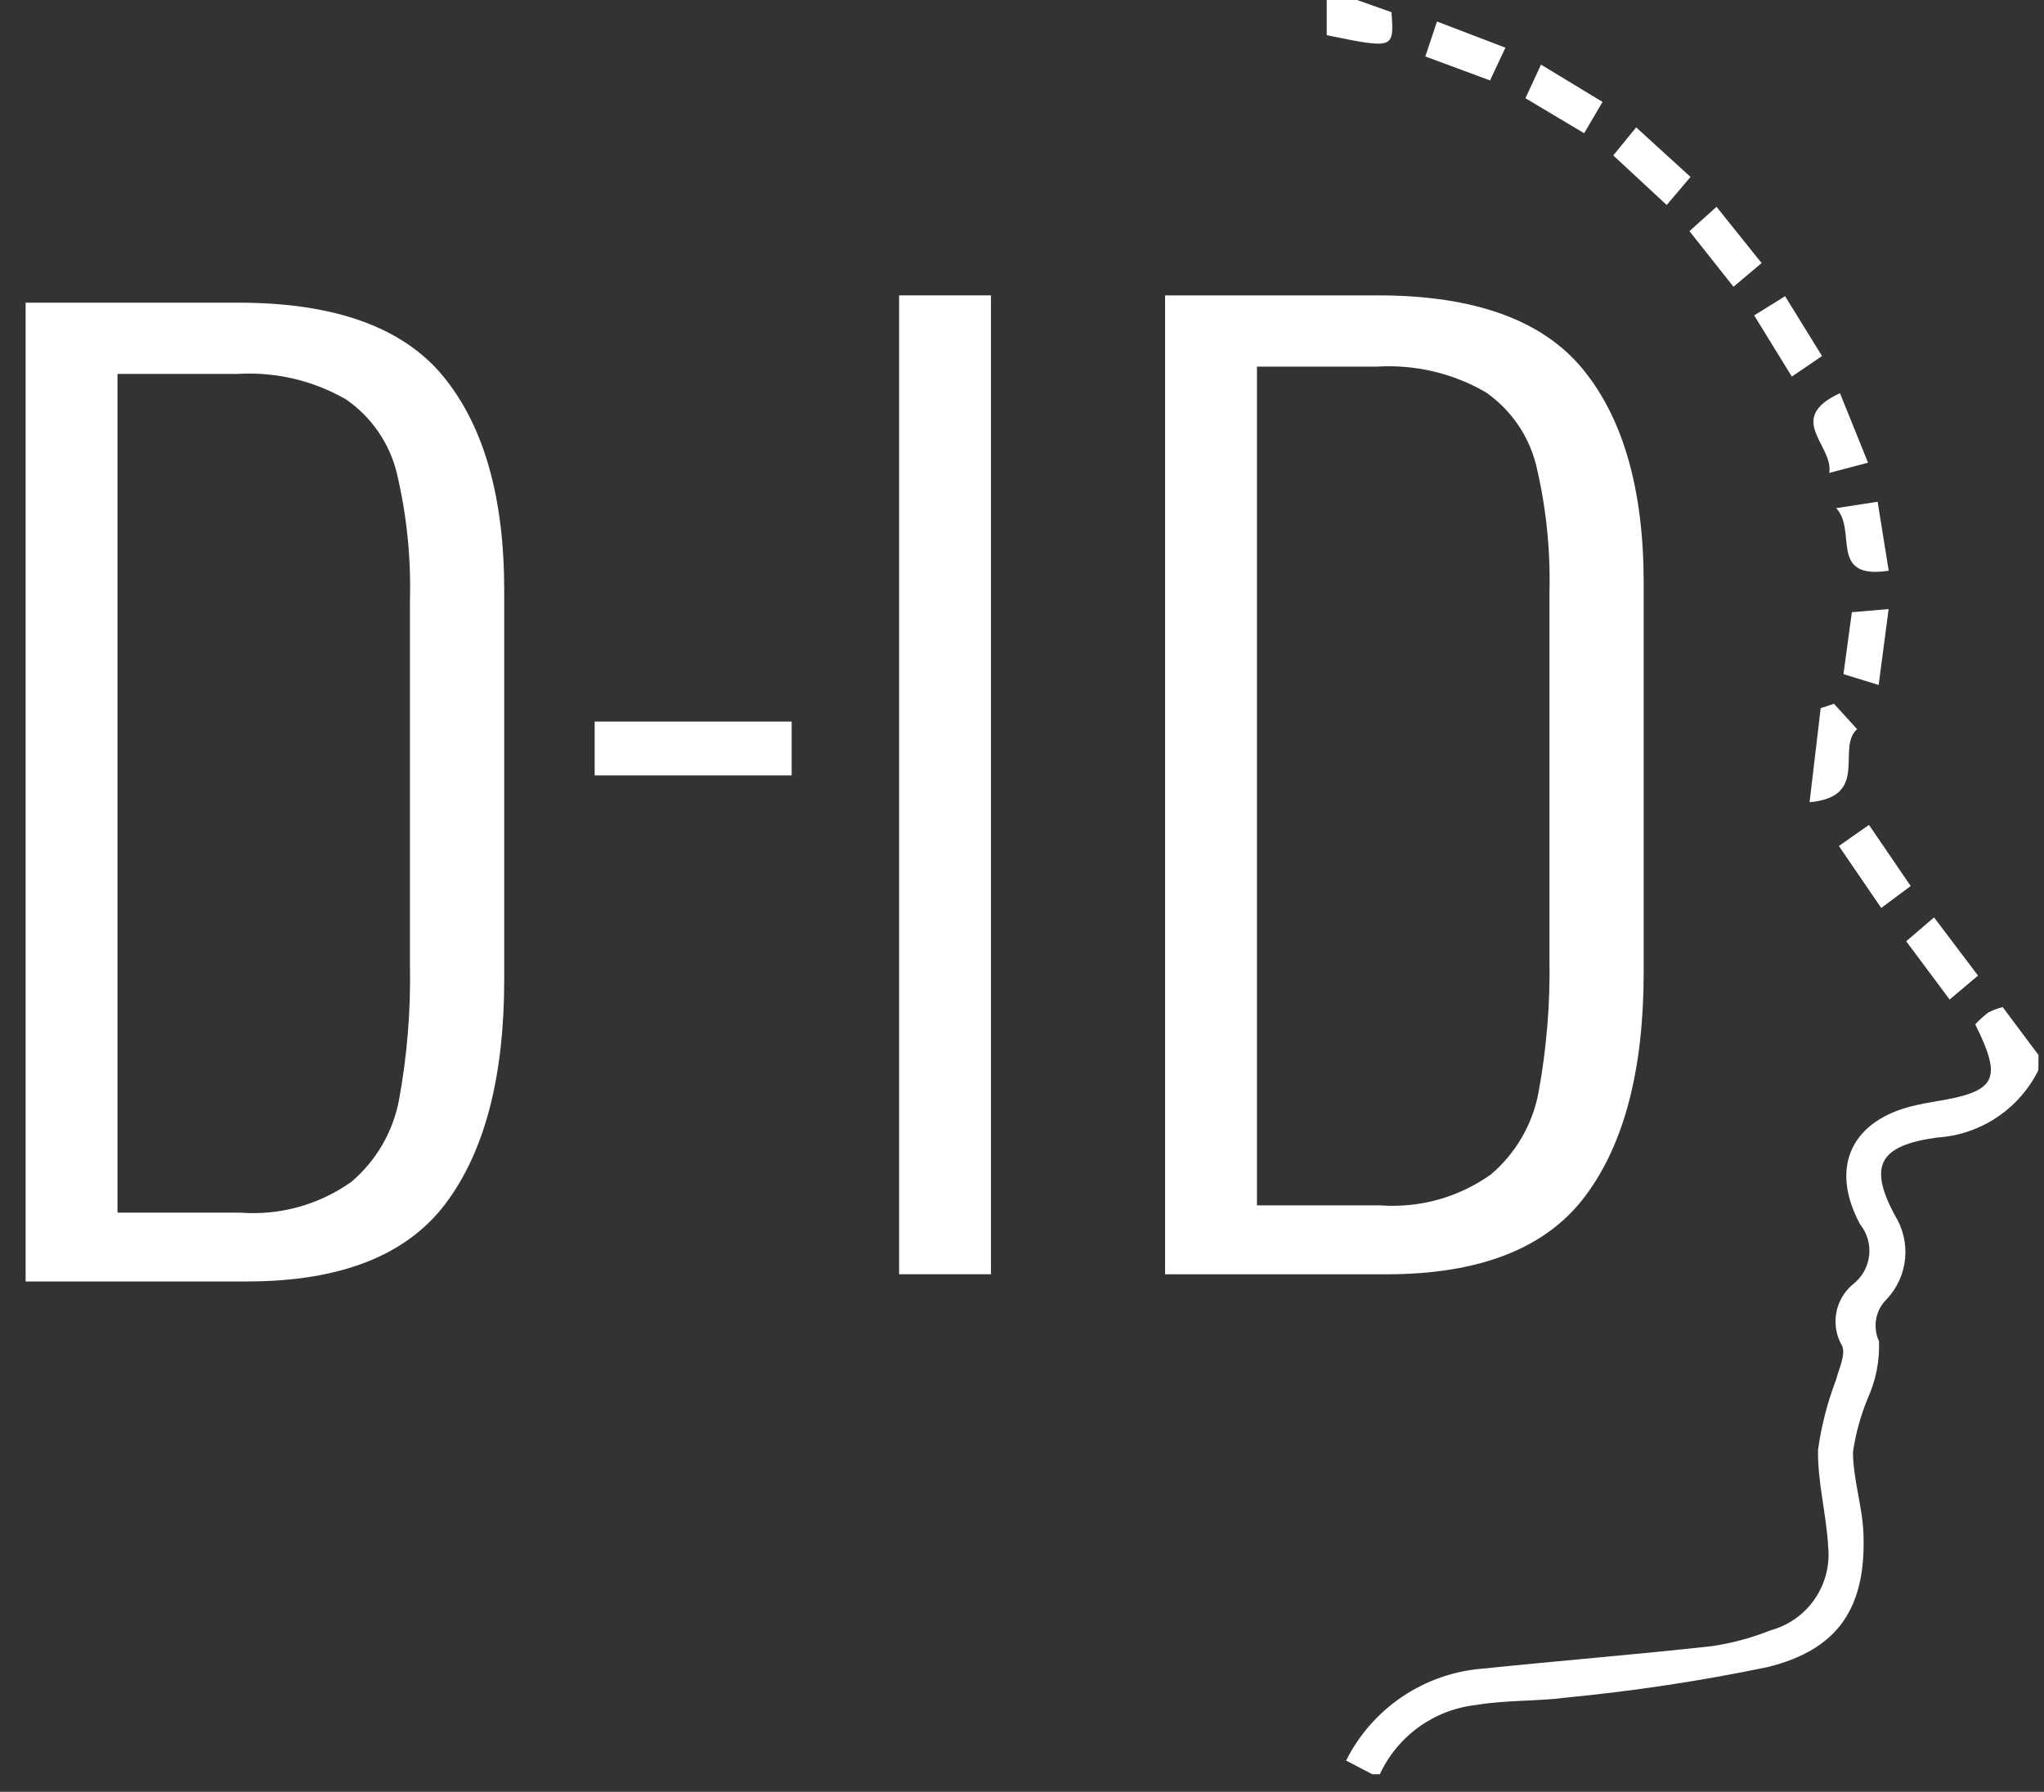 <svg width="73" height="64" viewBox="0 0 73 64" fill="none" xmlns="http://www.w3.org/2000/svg">
<rect x="0" y="0" width="73" height="64" fill="#333333" stroke="none"/>
<g clip-path="url(#clip0_10245_17097)">
<path d="M72.799 38.225C72.46 38.909 71.947 39.491 71.311 39.914C70.675 40.336 69.939 40.584 69.177 40.631C67.107 40.918 66.726 41.634 67.672 43.408C67.963 43.869 68.092 44.414 68.04 44.956C67.987 45.499 67.755 46.009 67.381 46.405C67.185 46.597 67.054 46.846 67.005 47.115C66.957 47.385 66.993 47.663 67.108 47.912C67.132 48.609 66.996 49.302 66.709 49.938C66.454 50.554 66.276 51.199 66.178 51.859C66.178 52.836 66.52 53.809 66.552 54.789C66.646 57.397 65.676 58.922 63.118 59.547C60.748 60.038 58.354 60.401 55.946 60.633C54.878 60.773 53.781 60.718 52.723 60.897C51.985 60.978 51.28 61.249 50.677 61.682C50.074 62.115 49.593 62.697 49.28 63.371H49.009L48.075 62.883C48.538 61.96 49.231 61.172 50.089 60.596C50.946 60.021 51.938 59.677 52.967 59.599C55.696 59.316 58.431 59.097 61.156 58.795C61.868 58.688 62.564 58.499 63.233 58.232C63.873 58.059 64.431 57.665 64.808 57.12C65.185 56.574 65.357 55.913 65.293 55.253C65.23 54.09 64.907 52.932 64.931 51.776C65.05 50.927 65.264 50.094 65.57 49.293C65.675 48.886 65.926 48.386 65.788 48.069C65.582 47.715 65.509 47.3 65.58 46.898C65.652 46.495 65.864 46.131 66.179 45.87C66.338 45.747 66.471 45.594 66.569 45.419C66.668 45.244 66.731 45.052 66.755 44.852C66.778 44.653 66.761 44.451 66.706 44.258C66.65 44.065 66.557 43.885 66.431 43.729C65.318 41.658 66.143 39.989 68.417 39.477C68.636 39.427 68.857 39.385 69.079 39.349C71.305 38.99 71.533 38.587 70.545 36.587C70.688 36.434 70.844 36.292 71.01 36.164C71.174 36.081 71.346 36.016 71.524 35.972L72.804 37.684L72.799 38.225Z" fill="white"/>
<path d="M48.468 0C48.877 0.146 49.285 0.291 49.695 0.435C49.791 1.75 49.791 1.75 47.383 1.256V0H48.468Z" fill="white"/>
<path d="M64.627 28.654L65.025 25.294L65.498 25.137L66.324 26.042C65.569 26.725 66.797 28.457 64.627 28.654Z" fill="white"/>
<path d="M68.239 31.647L67.187 32.43L65.674 30.217L66.749 29.464L68.239 31.647Z" fill="white"/>
<path d="M69.073 32.767L70.643 34.846L69.63 35.702L68.079 33.62L69.073 32.767Z" fill="white"/>
<path d="M57.617 5.552L58.434 4.549L60.376 6.32L59.525 7.322L57.617 5.552Z" fill="white"/>
<path d="M60.337 8.256L61.305 7.387L62.915 9.397L61.91 10.242L60.337 8.256Z" fill="white"/>
<path d="M50.905 2.017L51.321 0.768L53.765 1.704L53.216 2.873L50.905 2.017Z" fill="white"/>
<path d="M62.649 11.265L63.753 10.58L65.072 12.716L63.994 13.451L62.649 11.265Z" fill="white"/>
<path d="M66.715 16.526L65.329 16.892C65.5 15.913 63.732 14.96 65.713 14.043L66.715 16.526Z" fill="white"/>
<path d="M67.095 24.466L65.838 24.079C65.934 23.371 66.027 22.684 66.138 21.867L67.451 21.754L67.095 24.466Z" fill="white"/>
<path d="M55.036 2.308L57.233 3.64L56.577 4.759L54.48 3.508L55.036 2.308Z" fill="white"/>
<path d="M65.577 18.15L67.058 17.921L67.454 20.386C65.287 20.711 66.341 18.945 65.577 18.15Z" fill="white"/>
<path d="M0.915 10.811H8.512C11.965 10.811 14.411 11.696 15.85 13.466C17.288 15.235 18.008 17.776 18.008 21.087V34.981C18.008 38.464 17.31 41.133 15.914 42.989C14.518 44.844 12.152 45.772 8.814 45.771H0.915V10.811ZM8.598 43.314C10.002 43.418 11.399 43.029 12.547 42.214C13.436 41.46 14.038 40.424 14.252 39.278C14.543 37.691 14.673 36.079 14.641 34.466V21.429C14.682 19.897 14.522 18.366 14.166 16.875C13.901 15.813 13.256 14.884 12.354 14.264C11.176 13.587 9.824 13.271 8.469 13.357H4.196V43.313L8.598 43.314Z" fill="white"/>
<path d="M32.111 10.55H35.392V45.513H32.111V10.55Z" fill="white"/>
<path d="M41.61 10.55H49.208C52.661 10.55 55.107 11.435 56.545 13.204C57.984 14.974 58.703 17.514 58.703 20.826V34.724C58.703 38.206 58.005 40.876 56.609 42.731C55.214 44.587 52.847 45.515 49.509 45.515H41.61V10.55ZM49.294 43.053C50.698 43.157 52.095 42.768 53.243 41.952C54.132 41.199 54.734 40.162 54.948 39.017C55.239 37.43 55.369 35.818 55.337 34.204V21.168C55.378 19.636 55.218 18.105 54.862 16.614C54.597 15.552 53.953 14.623 53.05 14.002C51.872 13.325 50.521 13.01 49.165 13.096H44.892V43.052L49.294 43.053Z" fill="white"/>
<path d="M21.238 25.772H28.274V27.695H21.238V25.772Z" fill="white"/>
</g>
<defs>
<clipPath id="clip0_10245_17097">
<rect width="71.884" height="63.367" fill="white" transform="translate(0.915 0.002)"/>
</clipPath>
</defs>
</svg>
